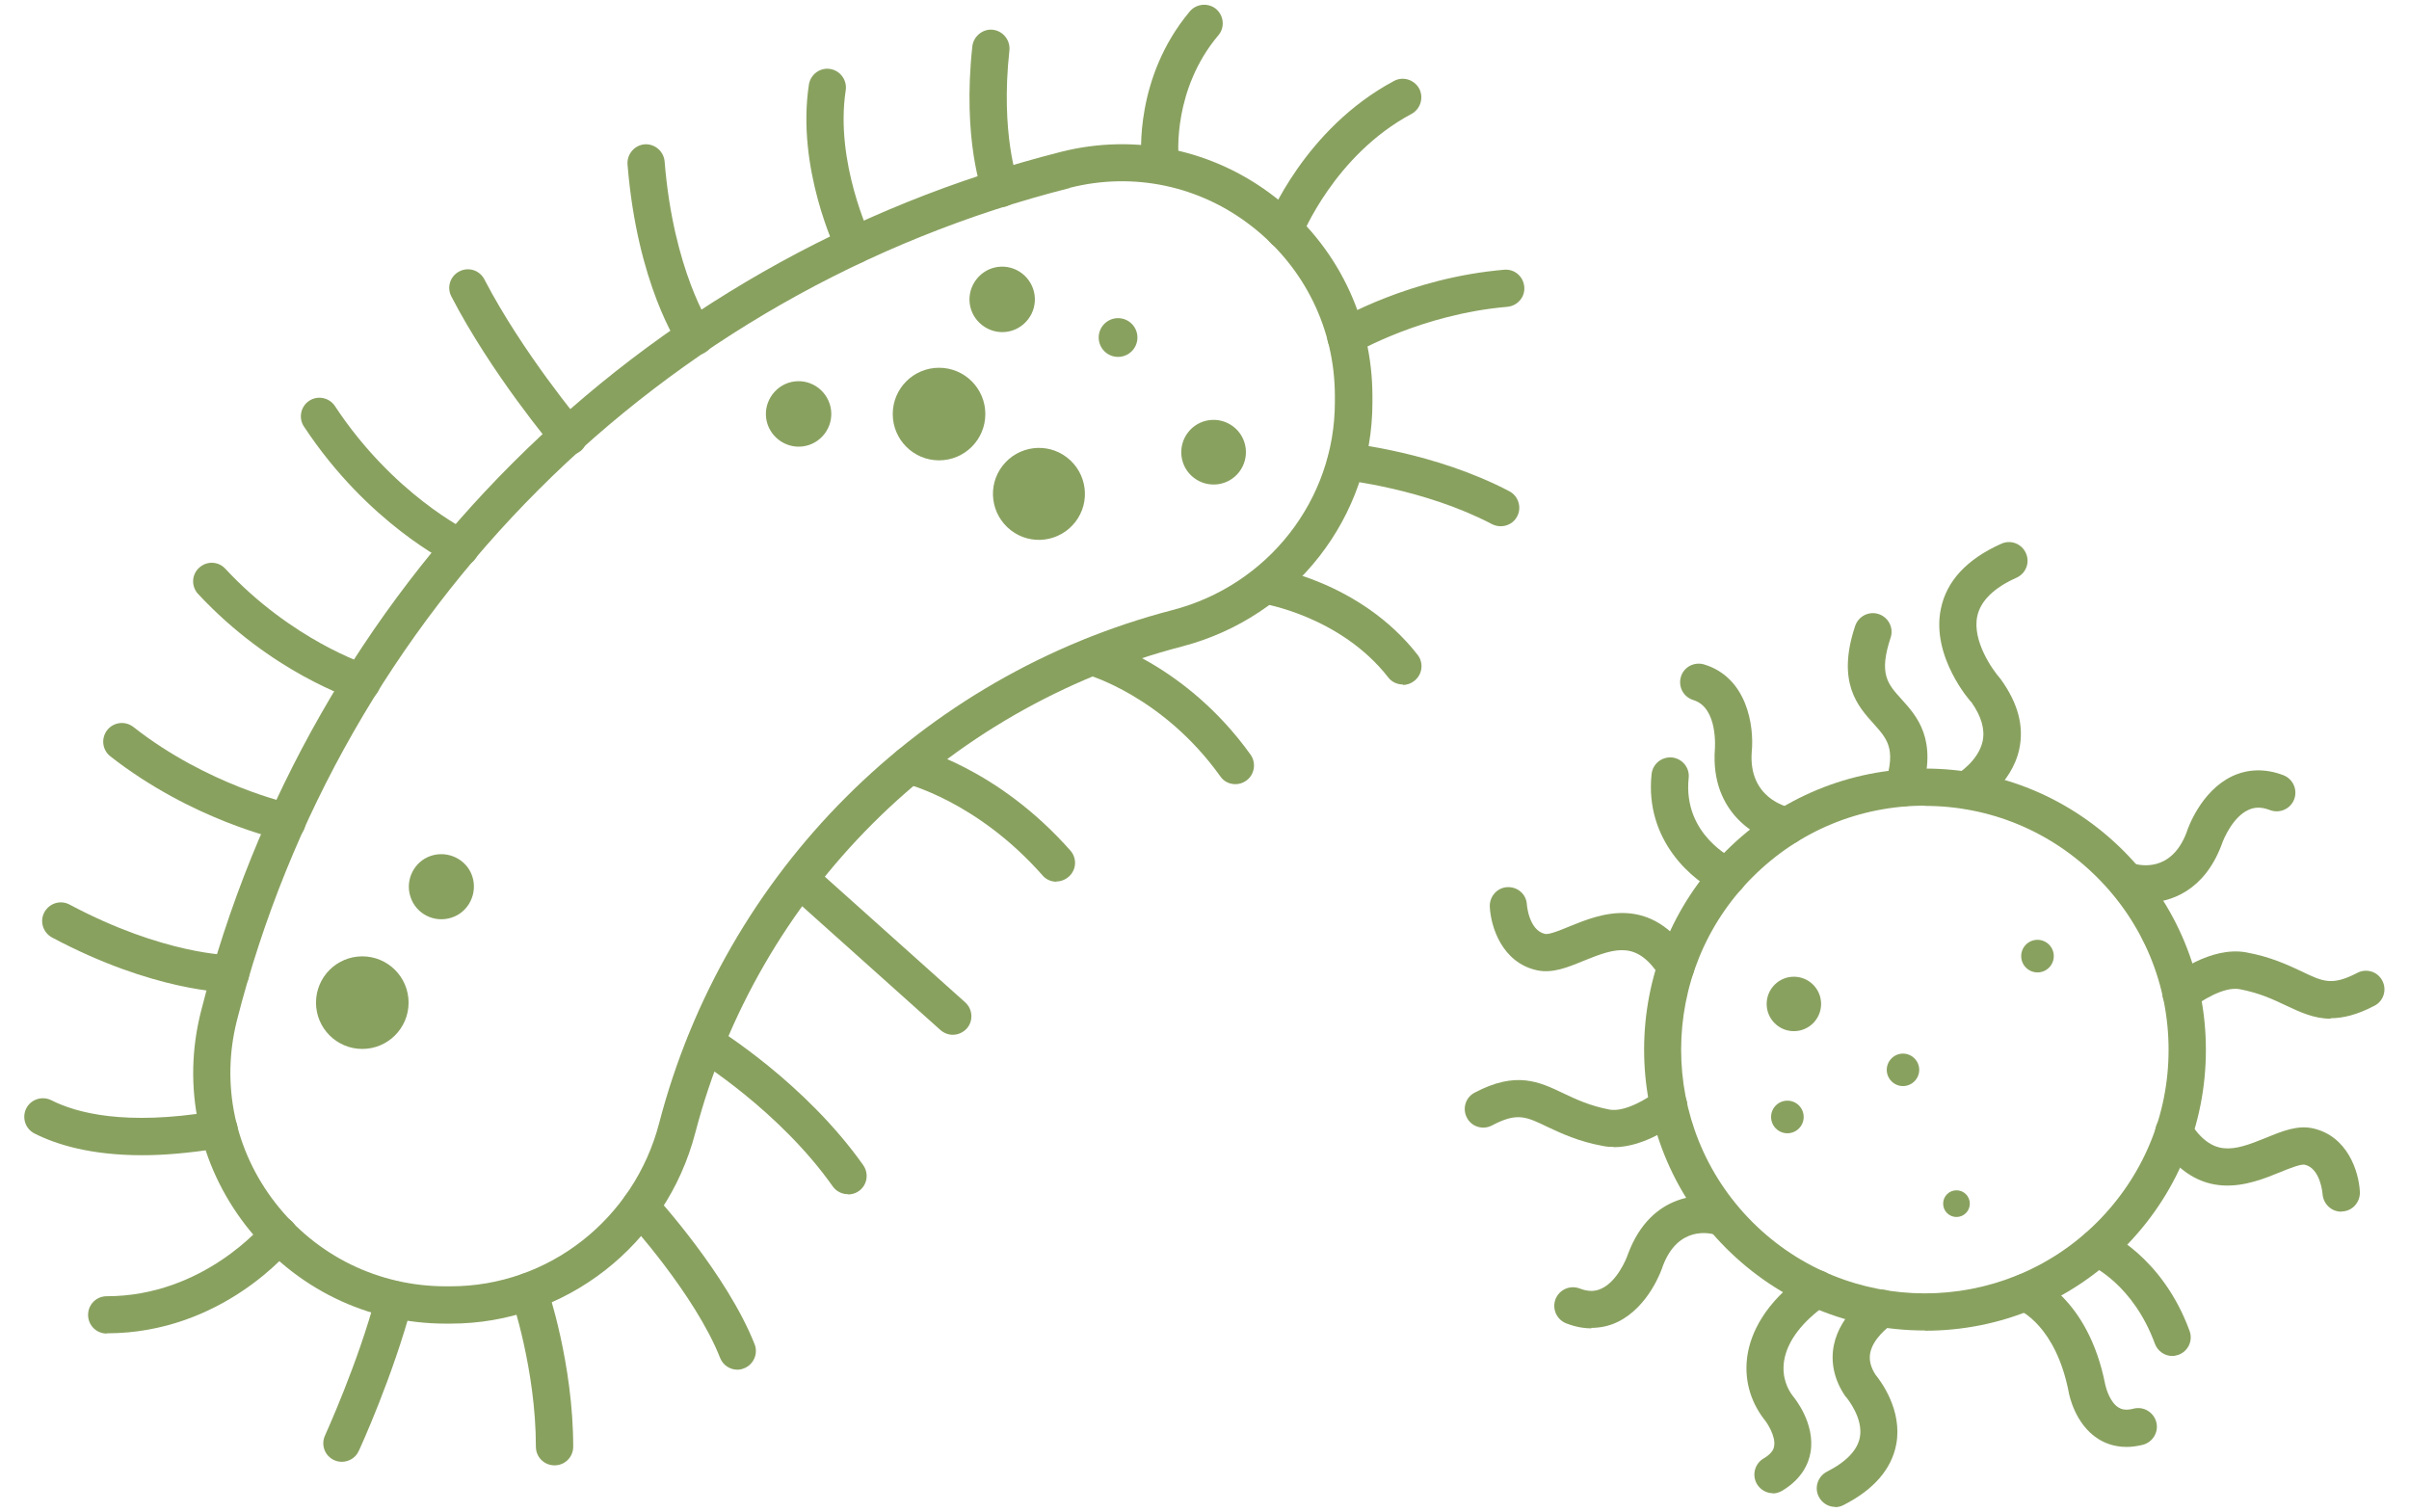 <?xml version="1.0" encoding="UTF-8"?><svg id="_レイヤー_2" xmlns="http://www.w3.org/2000/svg" viewBox="0 0 102 64"><defs><style>.cls-1{fill:none;}.cls-1,.cls-2{stroke-width:0px;}.cls-2{fill:#839c57;}.cls-3{opacity:.95;}</style></defs><g id="contents"><g class="cls-3"><path class="cls-2" d="M19.08,56.04h-.2c-3.33,0-6.41-1.51-8.46-4.14-2.02-2.6-2.72-5.9-1.91-9.08C13.05,24.91,27,10.97,44.92,6.43h0c3.16-.8,6.47-.1,9.06,1.91,2.62,2.04,4.13,5.12,4.13,8.44v.26c0,4.85-3.31,9.09-8.06,10.33-10.08,2.62-17.98,10.51-20.61,20.59-1.24,4.76-5.5,8.08-10.36,8.08ZM45.3,7.96C27.95,12.35,14.44,25.86,10.03,43.21c-.68,2.7-.09,5.51,1.63,7.72,1.75,2.25,4.38,3.53,7.22,3.53h.2c4.14,0,7.77-2.84,8.83-6.91,2.77-10.63,11.1-18.95,21.73-21.72,4.05-1.05,6.88-4.67,6.88-8.8v-.26c0-2.83-1.28-5.45-3.52-7.19-2.2-1.72-5.01-2.31-7.7-1.63h0Z"/><path class="cls-2" d="M36.17,11.19c-.29,0-.57-.16-.71-.44-.07-.15-1.75-3.63-1.21-7.17.07-.43.47-.73.9-.66.43.07.72.47.66.9-.47,3.04,1.05,6.2,1.06,6.23.19.39.03.86-.36,1.05-.11.05-.23.08-.35.08Z"/><path class="cls-2" d="M42.36,8.77c-.31,0-.61-.19-.73-.5-.04-.09-.89-2.35-.46-6.31.05-.43.45-.75.87-.7.43.05.74.44.7.87-.39,3.54.36,5.55.36,5.57.15.41-.05.86-.45,1.02-.09.04-.19.05-.28.05Z"/><path class="cls-2" d="M49.11,7.45c-.4,0-.74-.3-.78-.71-.01-.14-.3-3.46,2.05-6.26.28-.33.78-.37,1.11-.1.33.28.38.78.1,1.11-1.94,2.3-1.69,5.06-1.69,5.09.04.43-.28.82-.71.86-.03,0-.05,0-.08,0Z"/><path class="cls-2" d="M54.38,10.53c-.1,0-.19-.02-.29-.05-.41-.16-.61-.61-.45-1.02.06-.16,1.6-4.01,5.38-6.03.38-.21.86-.06,1.07.32.2.38.06.86-.32,1.07-3.28,1.75-4.64,5.18-4.66,5.21-.12.31-.42.5-.73.5Z"/><path class="cls-2" d="M56.99,15.05c-.27,0-.53-.14-.68-.38-.22-.37-.1-.86.27-1.08.12-.07,3.1-1.83,7.11-2.17.43-.04.81.28.85.72.04.43-.28.81-.72.85-3.63.31-6.41,1.94-6.44,1.95-.13.07-.26.11-.4.11Z"/><path class="cls-2" d="M29.44,15.05c-.25,0-.49-.12-.65-.34-.07-.11-1.81-2.66-2.22-7.75-.03-.43.29-.81.72-.85.43-.03.81.29.85.72.37,4.62,1.93,6.96,1.95,6.98.24.36.15.85-.2,1.09-.14.09-.29.14-.45.14Z"/><path class="cls-2" d="M24.07,19.27c-.22,0-.45-.1-.6-.28-.11-.13-2.67-3.18-4.36-6.44-.2-.39-.05-.86.34-1.06.39-.2.86-.05,1.06.34,1.61,3.1,4.14,6.12,4.17,6.15.28.33.24.83-.09,1.11-.15.12-.33.19-.51.19Z"/><path class="cls-2" d="M19.5,23.99c-.11,0-.23-.02-.34-.08-.14-.07-3.58-1.74-6.29-5.85-.24-.36-.14-.85.22-1.09.36-.24.85-.14,1.09.22,2.47,3.75,5.62,5.28,5.65,5.3.39.19.56.66.37,1.05-.14.28-.42.45-.71.45Z"/><path class="cls-2" d="M15.33,29.68c-.08,0-.16-.01-.24-.04-.15-.05-3.6-1.16-6.7-4.49-.3-.32-.28-.82.04-1.11.32-.3.82-.28,1.11.04,2.82,3.03,5.99,4.06,6.02,4.06.41.13.64.57.51.99-.11.34-.42.55-.75.55Z"/><path class="cls-2" d="M12.15,35.59c-.05,0-.11,0-.16-.02-.16-.03-3.87-.85-7.32-3.55-.34-.27-.4-.76-.13-1.11.27-.34.76-.4,1.11-.13,3.14,2.47,6.64,3.24,6.67,3.25.42.09.7.51.6.94-.08.37-.41.62-.77.62Z"/><path class="cls-2" d="M9.76,42.02c-.19,0-3.26-.04-7.56-2.33-.38-.21-.53-.68-.32-1.07.21-.38.68-.53,1.07-.32,3.98,2.12,6.77,2.14,6.81,2.14h0c.43,0,.79.35.79.78,0,.43-.35.79-.78.79h0Z"/><path class="cls-2" d="M6.02,48.91c-2.2,0-3.65-.46-4.56-.92-.39-.2-.54-.67-.35-1.06.2-.39.67-.54,1.06-.35,1.08.55,3.14,1.08,6.78.49.75-.12,1.01.24,1.09.56.11.42-.15.85-.57.96-.05.01-.1.02-.15.02l-.12.02c-1.2.19-2.26.28-3.18.28Z"/><path class="cls-2" d="M4.52,56.46c-.44,0-.79-.35-.79-.79s.35-.79.79-.79c4.11,0,6.64-3.06,6.67-3.1.27-.34.77-.39,1.11-.12.34.27.39.77.12,1.1-.12.15-3.01,3.69-7.9,3.69Z"/><path class="cls-2" d="M14.48,61.89c-.11,0-.22-.02-.33-.07-.4-.18-.57-.65-.39-1.04.01-.03,1.4-3.06,2.17-5.96.11-.42.54-.67.96-.56.42.11.67.54.56.96-.81,3.04-2.2,6.09-2.26,6.21-.13.29-.42.46-.72.46Z"/><path class="cls-2" d="M23.48,62.04c-.44,0-.79-.35-.79-.79,0-3.26-1.03-6.29-1.04-6.32-.14-.41.08-.86.49-1s.86.08,1,.49c.05.13,1.13,3.32,1.13,6.83,0,.44-.35.79-.79.79Z"/><path class="cls-2" d="M31.22,57.99c-.31,0-.61-.19-.73-.5-1.06-2.69-3.93-5.84-3.96-5.87-.29-.32-.27-.82.05-1.11.32-.29.82-.27,1.11.05.13.14,3.09,3.39,4.26,6.35.16.4-.04.86-.44,1.02-.1.04-.19.06-.29.06Z"/><path class="cls-2" d="M35.9,50.56c-.25,0-.49-.12-.64-.33-2.27-3.22-5.76-5.37-5.8-5.39-.37-.23-.49-.71-.26-1.08.23-.37.71-.49,1.08-.26.15.09,3.81,2.35,6.27,5.83.25.36.17.85-.19,1.1-.14.1-.3.14-.45.14Z"/><path class="cls-2" d="M40.34,43.81c-.19,0-.37-.07-.52-.2l-6.49-5.81c-.32-.29-.35-.79-.06-1.11.29-.32.79-.35,1.11-.06l6.49,5.81c.32.29.35.79.06,1.11-.16.17-.37.26-.59.26Z"/><path class="cls-2" d="M44.73,37.33c-.22,0-.44-.09-.59-.27-2.78-3.15-5.8-3.89-5.83-3.89-.42-.1-.69-.52-.59-.95.1-.42.52-.69.95-.59.14.03,3.54.86,6.65,4.38.29.33.26.82-.07,1.11-.15.13-.34.2-.52.2Z"/><path class="cls-2" d="M52.31,33.2c-.25,0-.49-.11-.64-.33-2.43-3.4-5.62-4.3-5.65-4.31-.42-.12-.67-.55-.55-.97.12-.42.55-.66.97-.55.15.04,3.76,1.07,6.51,4.91.25.35.17.85-.18,1.1-.14.1-.3.15-.46.15Z"/><path class="cls-2" d="M59.4,28.98c-.23,0-.47-.1-.62-.3-2.03-2.6-5.32-3.13-5.35-3.13-.43-.06-.73-.46-.66-.89.06-.43.46-.72.89-.66.16.02,3.93.61,6.36,3.72.27.34.21.84-.14,1.11-.14.11-.31.17-.48.17Z"/><path class="cls-2" d="M63.54,22.28c-.12,0-.25-.03-.37-.09-2.86-1.5-6.23-1.86-6.26-1.87-.43-.04-.75-.43-.7-.86.04-.43.42-.74.86-.7.15.02,3.7.39,6.84,2.04.38.2.53.68.33,1.06-.14.27-.41.42-.7.42Z"/><path class="cls-2" d="M81.5,56.33h-.01c-3.18,0-6.16-1.24-8.41-3.49-4.63-4.64-4.62-12.19.02-16.83,2.25-2.24,5.23-3.47,8.4-3.47h.01c3.18,0,6.16,1.24,8.41,3.49,2.24,2.25,3.48,5.24,3.48,8.42,0,3.18-1.24,6.16-3.49,8.41-2.25,2.24-5.23,3.48-8.4,3.48ZM81.5,34.11c-2.75,0-5.34,1.07-7.29,3.02-4.03,4.02-4.04,10.57-.02,14.6,4.02,4.03,10.57,4.04,14.6.02,1.95-1.95,3.03-4.54,3.03-7.3,0-2.76-1.07-5.35-3.02-7.3h0c-1.95-1.95-4.54-3.03-7.3-3.03h-.01Z"/><path class="cls-2" d="M70.96,41.72c-.26,0-.51-.13-.66-.36-.98-1.51-1.83-1.26-3.25-.68-.68.28-1.32.54-1.97.4-1.48-.32-1.96-1.84-2-2.69-.02-.43.31-.81.74-.83.45-.02.81.31.83.74,0,0,.08,1.09.77,1.24.17.04.68-.17,1.04-.32,1.28-.52,3.42-1.4,5.16,1.28.24.36.13.85-.23,1.09-.13.09-.28.13-.43.13Z"/><path class="cls-2" d="M68.33,48.56c-.15,0-.3-.01-.45-.04-1.05-.19-1.78-.54-2.36-.81-.91-.44-1.29-.62-2.35-.06-.38.2-.86.06-1.06-.33-.2-.38-.06-.86.33-1.06,1.76-.93,2.73-.46,3.76.03.55.26,1.12.53,1.96.69.65.11,1.62-.48,1.99-.78.34-.28.83-.23,1.11.11.28.34.23.83-.11,1.11-.16.13-1.45,1.15-2.82,1.15Z"/><path class="cls-2" d="M75.07,63.22c-.27,0-.53-.14-.68-.39-.22-.38-.09-.86.28-1.08.4-.23.44-.45.45-.53.07-.42-.3-.99-.44-1.15-.6-.79-.84-1.74-.69-2.7.14-.88.68-2.2,2.48-3.46.36-.25.85-.16,1.1.2.25.36.16.85-.2,1.1-1.07.74-1.7,1.58-1.83,2.41-.11.72.18,1.23.36,1.47.07.08.97,1.17.76,2.4-.08.46-.35,1.12-1.21,1.63-.12.07-.26.11-.4.11Z"/><path class="cls-2" d="M77.71,63.8c-.29,0-.56-.16-.7-.43-.2-.39-.04-.86.34-1.06.83-.42,1.3-.92,1.4-1.46.15-.82-.55-1.65-.55-1.66l-.07-.08c-.47-.69-.63-1.44-.48-2.17.28-1.33,1.5-2.13,1.64-2.21.37-.23.85-.12,1.09.25.23.37.12.85-.25,1.08-.22.14-.82.63-.94,1.21-.06.3.01.6.22.93.22.27,1.15,1.5.88,2.95-.2,1.05-.95,1.92-2.23,2.57-.11.06-.24.09-.36.09Z"/><path class="cls-2" d="M67.39,56.24c-.35,0-.71-.07-1.07-.21-.41-.16-.61-.61-.46-1.02.16-.41.61-.61,1.02-.46.36.14.66.14.94,0,.62-.29,1.02-1.17,1.12-1.48.98-2.59,3.17-2.63,4.2-2.29.41.14.64.58.5.99-.13.41-.57.64-.99.51-.26-.08-1.59-.39-2.24,1.31-.04.14-.59,1.74-1.92,2.38-.35.17-.73.25-1.12.25Z"/><path class="cls-2" d="M99.13,51.3c-.42,0-.76-.33-.79-.75,0,0-.08-1.09-.76-1.24-.17-.03-.68.17-1.04.32-1.28.52-3.42,1.4-5.16-1.28-.24-.36-.13-.85.23-1.09.37-.24.85-.13,1.09.23.98,1.51,1.83,1.26,3.25.68.68-.28,1.32-.54,1.97-.4,1.48.32,1.96,1.84,2,2.69.02.43-.31.81-.74.83-.01,0-.03,0-.04,0Z"/><path class="cls-2" d="M98.69,43.13c-.72,0-1.3-.28-1.9-.56-.55-.26-1.12-.53-1.96-.69-.68-.13-1.69.54-1.99.78-.34.27-.83.22-1.11-.12-.27-.34-.22-.83.11-1.11.17-.14,1.74-1.38,3.26-1.11,1.05.19,1.78.54,2.36.81.91.44,1.29.61,2.35.06.38-.2.86-.06,1.06.33.2.38.06.86-.33,1.06-.74.39-1.34.53-1.86.53Z"/><path class="cls-2" d="M83.26,34.24c-.27,0-.54-.14-.68-.4-.22-.38-.09-.86.29-1.07.02-.01.9-.55,1.08-1.4.1-.5-.06-1.04-.47-1.63-.02,0-1.73-1.93-1.3-3.97.24-1.17,1.1-2.1,2.56-2.75.4-.18.86,0,1.04.4s0,.86-.4,1.04c-.96.43-1.52.98-1.66,1.63-.22,1.04.64,2.27.99,2.66.75,1.04.99,2.01.79,2.96-.33,1.54-1.77,2.38-1.83,2.42-.12.07-.26.1-.39.1Z"/><path class="cls-2" d="M80.59,34.13c-.08,0-.16-.01-.23-.04-.42-.13-.65-.57-.52-.98.44-1.42.06-1.83-.5-2.46-.67-.74-1.59-1.75-.79-4.15.14-.41.58-.64,1-.5.41.14.64.58.5,1-.51,1.54-.12,1.96.46,2.6.65.72,1.55,1.7.84,3.98-.1.34-.42.56-.75.56Z"/><path class="cls-2" d="M90.83,38.21c-.38,0-.72-.06-.98-.15-.41-.14-.64-.58-.5-.99.13-.41.58-.64.99-.51.26.08,1.59.39,2.24-1.31.04-.14.59-1.74,1.92-2.38.67-.32,1.42-.34,2.18-.05.41.16.61.61.46,1.02-.16.41-.61.61-1.02.46-.36-.14-.66-.14-.94,0-.62.29-1.02,1.17-1.12,1.48-.73,1.92-2.13,2.44-3.22,2.44Z"/><path class="cls-2" d="M75.68,35.76s-.09,0-.14-.01c-1.1-.2-3.13-1.3-2.93-4.04,0-.03.14-1.75-.91-2.07-.42-.13-.65-.56-.53-.98s.56-.65.98-.53c1.82.55,2.13,2.59,2.02,3.71-.14,1.94,1.47,2.32,1.65,2.36.42.08.7.5.62.92-.07.38-.4.64-.77.64Z"/><path class="cls-2" d="M73.15,37.9c-.11,0-.22-.02-.32-.07-1.13-.51-3.2-2.22-2.9-5.06.05-.43.43-.74.87-.7.43.05.75.43.7.87-.25,2.41,1.89,3.42,1.98,3.46.39.18.57.65.39,1.04-.13.29-.42.46-.72.46Z"/><path class="cls-2" d="M91.98,57.41c-.32,0-.62-.2-.74-.52-.92-2.51-2.67-3.3-2.75-3.34-.4-.17-.58-.64-.41-1.03.17-.4.63-.58,1.03-.41.1.04,2.44,1.07,3.6,4.24.15.41-.06.86-.47,1.01-.09.03-.18.05-.27.05Z"/><path class="cls-2" d="M90.04,61.26c-.53,0-.93-.17-1.2-.34-.98-.62-1.23-1.86-1.25-1.99-.55-2.8-2.07-3.46-2.14-3.48-.4-.16-.6-.62-.44-1.02.16-.4.6-.6,1-.46.1.04,2.4.93,3.13,4.66.04.18.21.75.56.96.11.07.29.14.64.05.42-.11.85.15.96.57.11.42-.15.85-.57.96-.25.06-.48.09-.68.09Z"/><path class="cls-2" d="M76.77,41.69c.45.45.45,1.18,0,1.63s-1.18.45-1.63,0-.45-1.18,0-1.63,1.18-.45,1.63,0Z"/><path class="cls-2" d="M81.06,44.81c.27.27.27.7,0,.97s-.7.27-.97,0-.27-.7,0-.97.7-.27.97,0Z"/><circle class="cls-2" cx="86.27" cy="40.48" r=".69"/><path class="cls-2" d="M83.24,50.56c.22.22.22.58,0,.8s-.58.22-.8,0-.22-.58,0-.8.58-.22.8,0Z"/><circle class="cls-2" cx="75.68" cy="47.29" r=".69"/><path class="cls-2" d="M34.66,16.43c.6.47.72,1.33.25,1.94s-1.33.72-1.94.25-.72-1.33-.25-1.94,1.33-.72,1.94-.25Z"/><path class="cls-2" d="M52.22,18.06c.6.46.71,1.32.25,1.92s-1.32.71-1.92.25-.71-1.32-.25-1.92,1.32-.71,1.92-.25Z"/><path class="cls-2" d="M45.18,19.37c.85.66,1.01,1.88.35,2.73s-1.88,1.01-2.73.35-1.01-1.88-.35-2.73c.66-.85,1.88-1.01,2.73-.35Z"/><circle class="cls-2" cx="39.76" cy="17.53" r="1.96"/><path class="cls-2" d="M19.12,38.85c-.73.24-1.51-.16-1.74-.88-.24-.72.16-1.51.88-1.74s1.51.16,1.74.88-.16,1.51-.88,1.74Z"/><circle class="cls-2" cx="15.34" cy="42.45" r="1.96"/><path class="cls-2" d="M43.28,11.58c.6.47.72,1.33.25,1.94s-1.33.72-1.94.25-.72-1.33-.25-1.94,1.33-.72,1.94-.25Z"/><circle class="cls-2" cx="47.34" cy="14.29" r=".82"/></g><rect class="cls-1" width="102" height="64"/></g></svg>